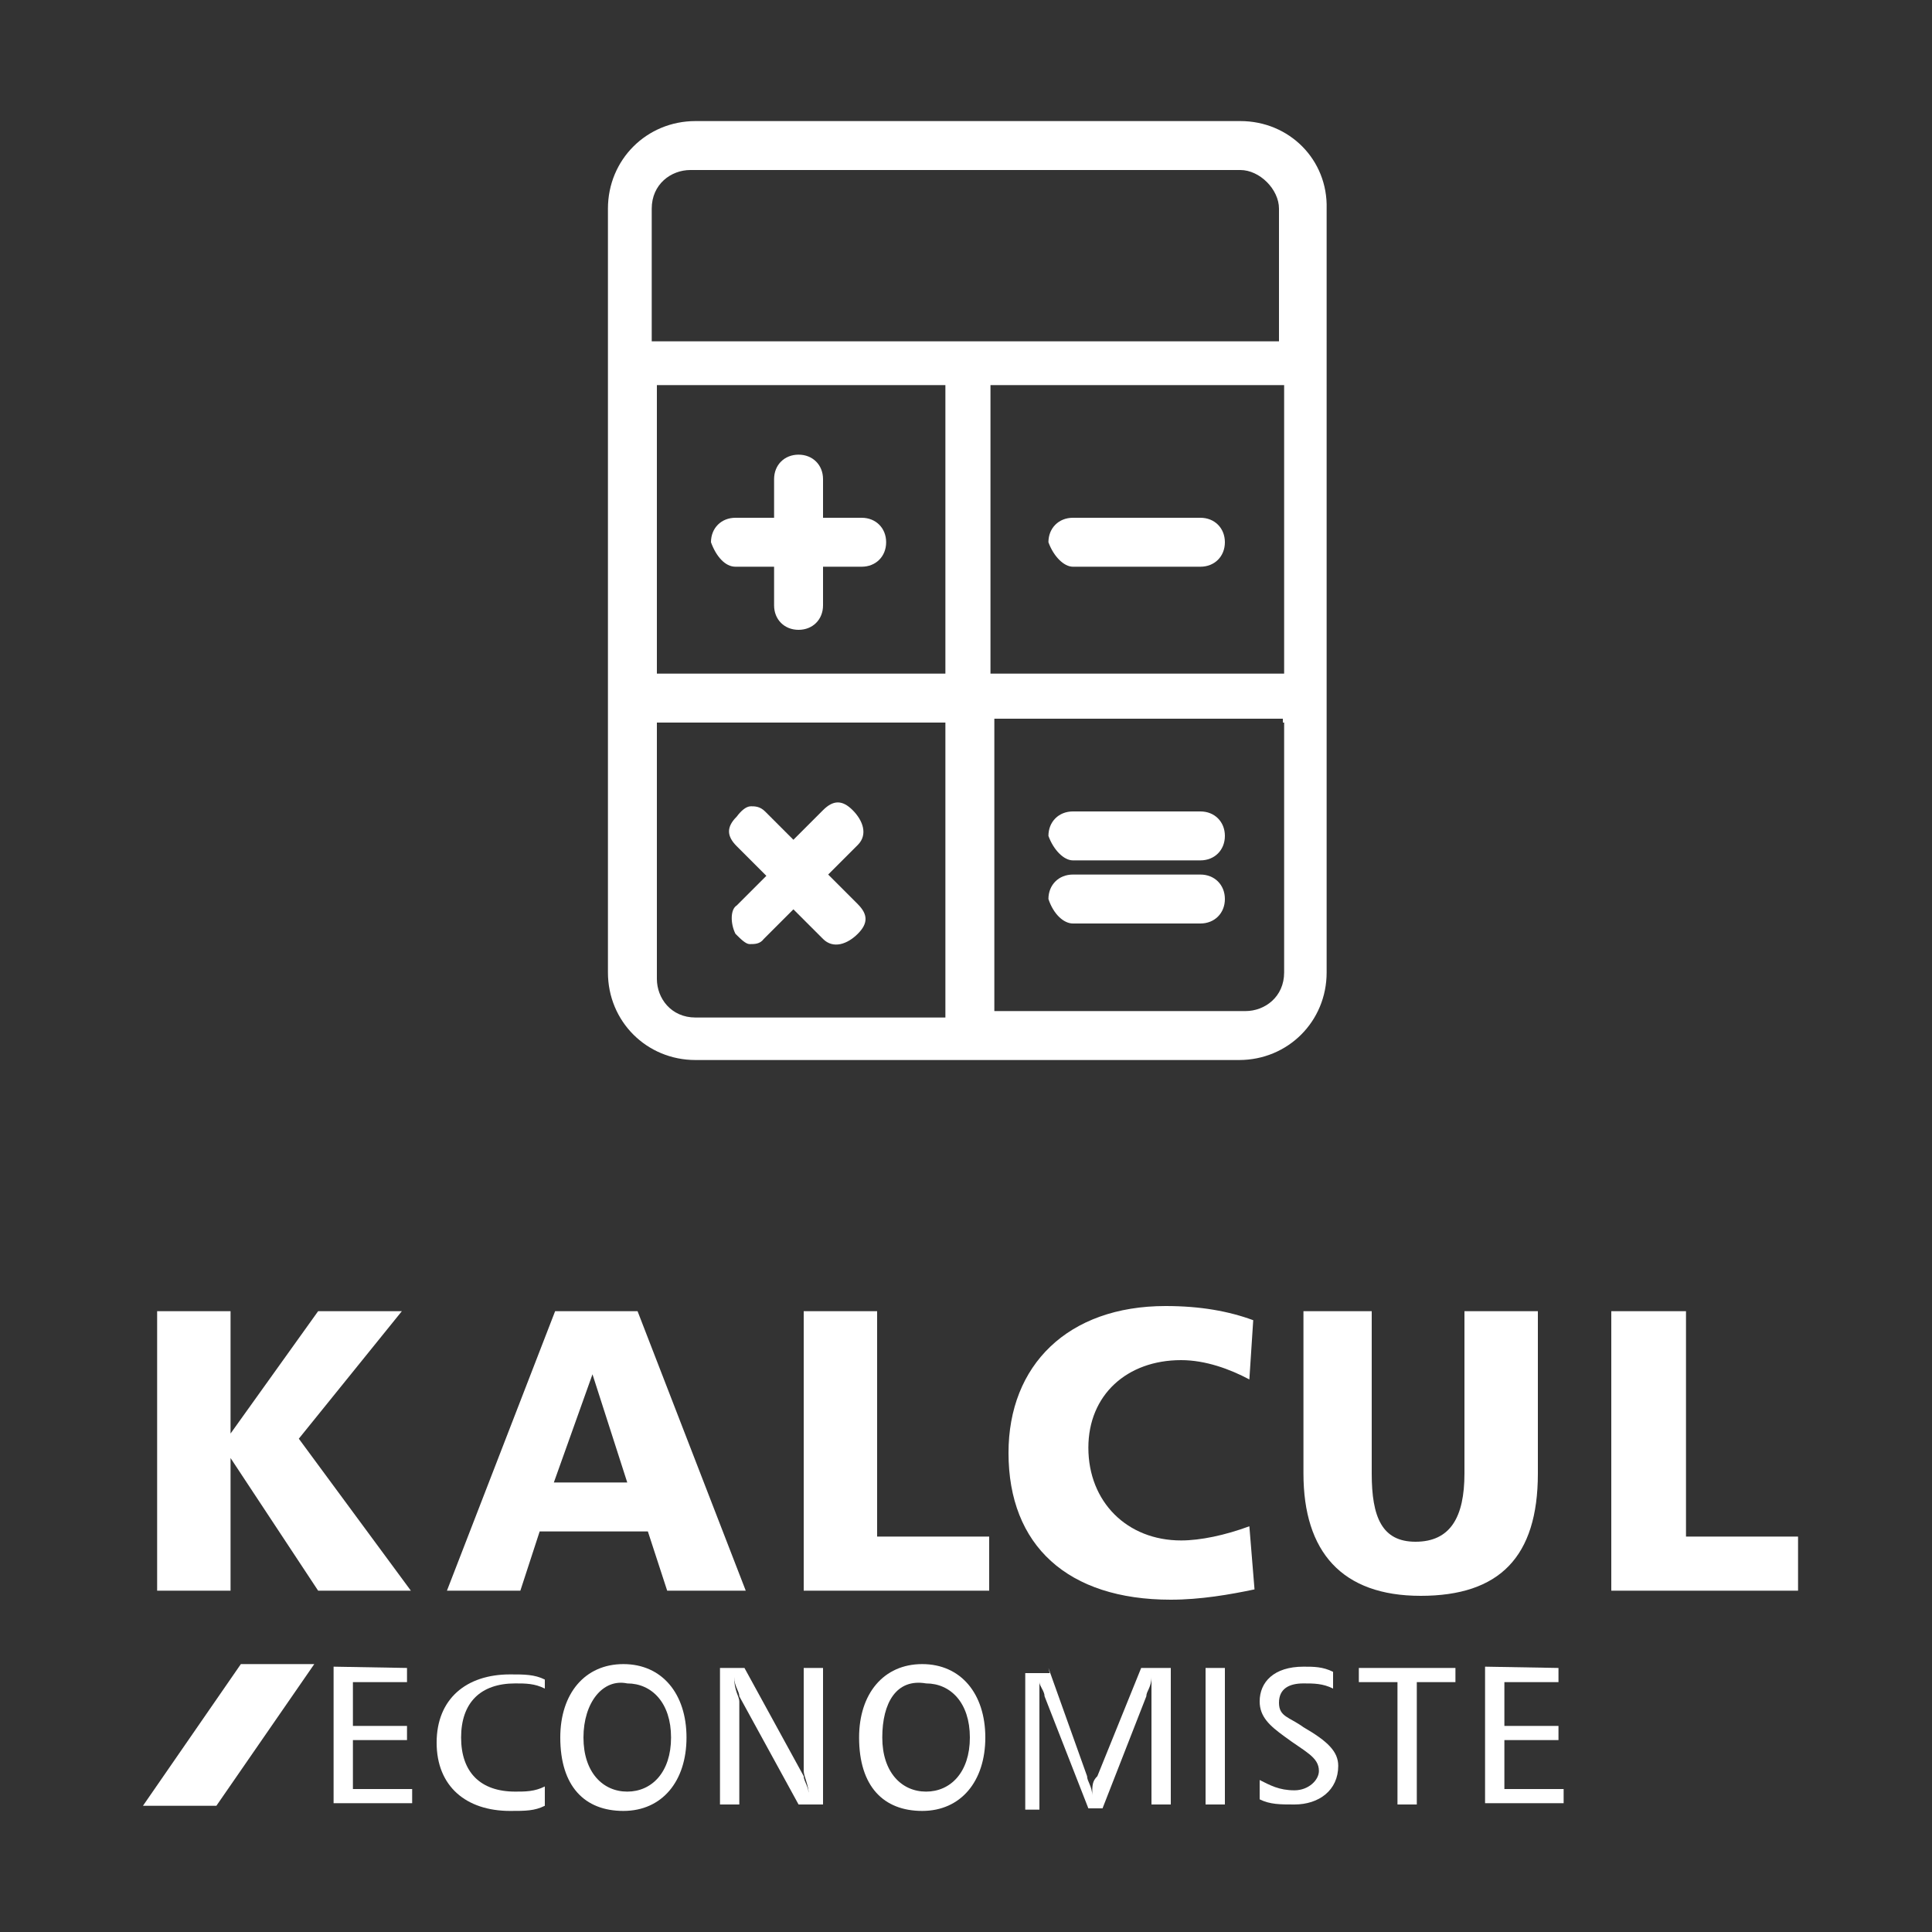 <?xml version="1.0" encoding="utf-8"?>
<!-- Generator: Adobe Illustrator 22.1.0, SVG Export Plug-In . SVG Version: 6.00 Build 0)  -->
<svg version="1.1" id="Calque_1" xmlns="http://www.w3.org/2000/svg" x="0px"
     y="0px"
     viewBox="0 0 150 150" style="enable-background:new 0 0 150 150;" xml:space="preserve">
<rect x="0" y="0" width="150" height="150" fill="#333333" stroke="none"/>
<style type="text/css">
	.st0{fill:#FFFFFF;}
</style>
    <g>
	<g>
		<path class="st0" d="M31.6,129.5v1.1h-4.2v3.4h4.2v1.1h-4.2v3.8H32v1.1h-6.1v-10.6L31.6,129.5L31.6,129.5z"/>
        <path class="st0" d="M42.3,131.1c-0.8-0.4-1.5-0.4-2.3-0.4c-2.7,0-4.2,1.5-4.2,4.2s1.5,4.2,4.2,4.2c0.8,0,1.5,0,2.3-0.4v1.5
			c-0.8,0.4-1.5,0.4-2.7,0.4c-3.4,0-5.7-1.9-5.7-5.3s2.3-5.3,5.7-5.3c1.1,0,1.9,0,2.7,0.4V131.1z"/>
        <path class="st0" d="M53.3,134.9c0,3.4-1.9,5.7-4.9,5.7s-4.9-1.9-4.9-5.7c0-3.4,1.9-5.7,4.9-5.7S53.3,131.5,53.3,134.9z
			 M45.3,134.9c0,2.7,1.5,4.2,3.4,4.2c1.9,0,3.4-1.5,3.4-4.2s-1.5-4.2-3.4-4.2C46.8,130.3,45.3,132.2,45.3,134.9z"/>
        <path class="st0" d="M57.8,129.5l4.6,8.4c0,0.4,0.4,0.8,0.4,1.5c0-0.8-0.4-1.5-0.4-1.9v-8h1.5v10.6H62l-4.6-8.4
			c0-0.4-0.4-0.8-0.4-1.5c0,1.1,0.4,1.5,0.4,1.9v8h-1.5v-10.6H57.8z"/>
        <path class="st0" d="M76.5,134.9c0,3.4-1.9,5.7-4.9,5.7s-4.9-1.9-4.9-5.7c0-3.4,1.9-5.7,4.9-5.7S76.5,131.5,76.5,134.9z
			 M68.5,134.9c0,2.7,1.5,4.2,3.4,4.2s3.4-1.5,3.4-4.2s-1.5-4.2-3.4-4.2C69.6,130.3,68.5,132.2,68.5,134.9z"/>
        <path class="st0" d="M81.4,129.5l3,8.4c0,0.4,0.4,0.8,0.4,1.5c0-0.8,0-1.1,0.4-1.5l3.4-8.4h2.3v10.6h-1.5v-8.4c0-0.4,0-1.1,0-1.5
			c0,0.8-0.4,1.1-0.4,1.5l-3.4,8.7h-1.1l-3.4-8.7c0-0.4-0.4-0.8-0.4-1.1c0,1.1,0,1.5,0,1.5v8.4h-1.1v-10.6h1.9L81.4,129.5
			L81.4,129.5z"/>
        <path class="st0" d="M95.1,129.5v10.6h-1.5v-10.6H95.1z"/>
        <path class="st0" d="M103.5,131.1c-0.8-0.4-1.5-0.4-2.3-0.4c-1.1,0-1.9,0.4-1.9,1.5c0,1.1,0.8,1.1,1.9,1.9c1.9,1.1,2.7,1.9,2.7,3
			c0,1.9-1.5,3-3.4,3c-1.1,0-1.9,0-2.7-0.4v-1.5c0.8,0.4,1.5,0.8,2.7,0.8c1.1,0,1.9-0.8,1.9-1.5c0-1.1-1.1-1.5-2.7-2.7
			c-1.1-0.8-1.9-1.5-1.9-2.7c0-1.5,1.1-2.7,3.4-2.7c0.8,0,1.5,0,2.3,0.4V131.1z"/>
        <path class="st0" d="M113,129.5v1.1h-3v9.5h-1.5v-9.5h-3v-1.1H113z"/>
        <path class="st0" d="M121,129.5v1.1h-4.2v3.4h4.2v1.1h-4.2v3.8h4.6v1.1h-6.1v-10.6L121,129.5L121,129.5z"/>
	</g>
        <g>
		<path class="st0" d="M17.9,101.8v9.5l6.8-9.5h6.5l-8,9.9l8.7,11.8h-7.2l-6.8-10.3v10.3h-5.7v-21.7H17.9z"/>
	</g>
        <g>
		<path class="st0"
              d="M49.5,101.8l8.4,21.7h-6.1l-1.5-4.6h-8.4l-1.5,4.6h-5.7l8.4-21.7H49.5z M43,115.1h5.7l-2.7-8.4L43,115.1z"/>
            <path class="st0" d="M68.1,101.8v17.5h8.7v4.2H62.4v-21.7H68.1z"/>
            <path class="st0" d="M97,107.1c-1.5-0.8-3.4-1.5-5.3-1.5c-4.2,0-7.2,2.7-7.2,6.8c0,4.2,3,7.2,7.2,7.2c1.5,0,3.4-0.4,5.3-1.1
			l0.4,4.9c-1.9,0.4-4.2,0.8-6.5,0.8c-8,0-12.6-4.2-12.6-11.4c0-6.8,4.6-11.4,12.2-11.4c2.7,0,4.9,0.4,6.8,1.1L97,107.1z"/>
            <path class="st0" d="M106.5,101.8v12.6c0,3.4,0.8,5.3,3.4,5.3c2.7,0,3.8-1.9,3.8-5.3v-12.6h5.7v12.6c0,6.5-3,9.5-9.1,9.5
			s-9.1-3.4-9.1-9.5v-12.6H106.5z"/>
            <path class="st0" d="M130.9,101.8v17.5h8.7v4.2h-14.5v-21.7H130.9z"/>
	</g>
        <polygon class="st0" points="18.7,129.2 11.1,140.2 16.8,140.2 24.4,129.2 	"/>
</g>
    <g>
	<path class="st0" d="M57.1,44h3v3c0,1.1,0.8,1.9,1.9,1.9c1.1,0,1.9-0.8,1.9-1.9v-3h3c1.1,0,1.9-0.8,1.9-1.9c0-1.1-0.8-1.9-1.9-1.9
		h-3v-3c0-1.1-0.8-1.9-1.9-1.9c-1.1,0-1.9,0.8-1.9,1.9v3h-3c-1.1,0-1.9,0.8-1.9,1.9C55.6,43.2,56.3,44,57.1,44z"/>
        <path class="st0" d="M83.3,44h9.9c1.1,0,1.9-0.8,1.9-1.9c0-1.1-0.8-1.9-1.9-1.9h-9.9c-1.1,0-1.9,0.8-1.9,1.9
		C81.8,43.2,82.6,44,83.3,44z"/>
        <path class="st0" d="M57.1,72.5c0.4,0.4,0.8,0.8,1.1,0.8l0,0c0.4,0,0.8,0,1.1-0.4l2.3-2.3l2.3,2.3c0.8,0.8,1.9,0.4,2.7-0.4
		c0.8-0.8,0.8-1.5,0-2.3l-2.3-2.3l2.3-2.3c0.8-0.8,0.4-1.9-0.4-2.7c-0.8-0.8-1.5-0.8-2.3,0l-2.3,2.3L59.4,63
		c-0.4-0.4-0.8-0.4-1.1-0.4c-0.4,0-0.8,0.4-1.1,0.8c-0.8,0.8-0.8,1.5,0,2.3l2.3,2.3l-2.3,2.3C56.7,70.6,56.7,71.7,57.1,72.5z"/>
        <path class="st0" d="M83.3,66.8h9.9c1.1,0,1.9-0.8,1.9-1.9c0-1.1-0.8-1.9-1.9-1.9h-9.9c-1.1,0-1.9,0.8-1.9,1.9
		C81.8,66,82.6,66.8,83.3,66.8z"/>
        <path class="st0" d="M83.3,71.7h9.9c1.1,0,1.9-0.8,1.9-1.9c0-1.1-0.8-1.9-1.9-1.9h-9.9c-1.1,0-1.9,0.8-1.9,1.9
		C81.8,71,82.6,71.7,83.3,71.7z"/>
        <path class="st0" d="M96.3,9.4H54c-3.8,0-6.8,3-6.8,6.8v59.3c0,3.8,3,6.8,6.8,6.8h42.2c3.8,0,6.8-3,6.8-6.8V16.2
		C103.1,12.4,100.1,9.4,96.3,9.4z M99.7,56.1v19.4c0,1.9-1.5,3-3,3H77.2V55.8h22.4V56.1z M51,56.1h22.4V79H54c-1.9,0-3-1.5-3-3V56.1
		z M73.4,29.9v22.4H51V29.9H73.4z M96.3,13.2c1.5,0,3,1.5,3,3v10.3H50.6V16.2c0-1.9,1.5-3,3-3H96.3z M99.7,29.9v22.4H76.9V29.9H99.7
		z"/>
</g>
</svg>
